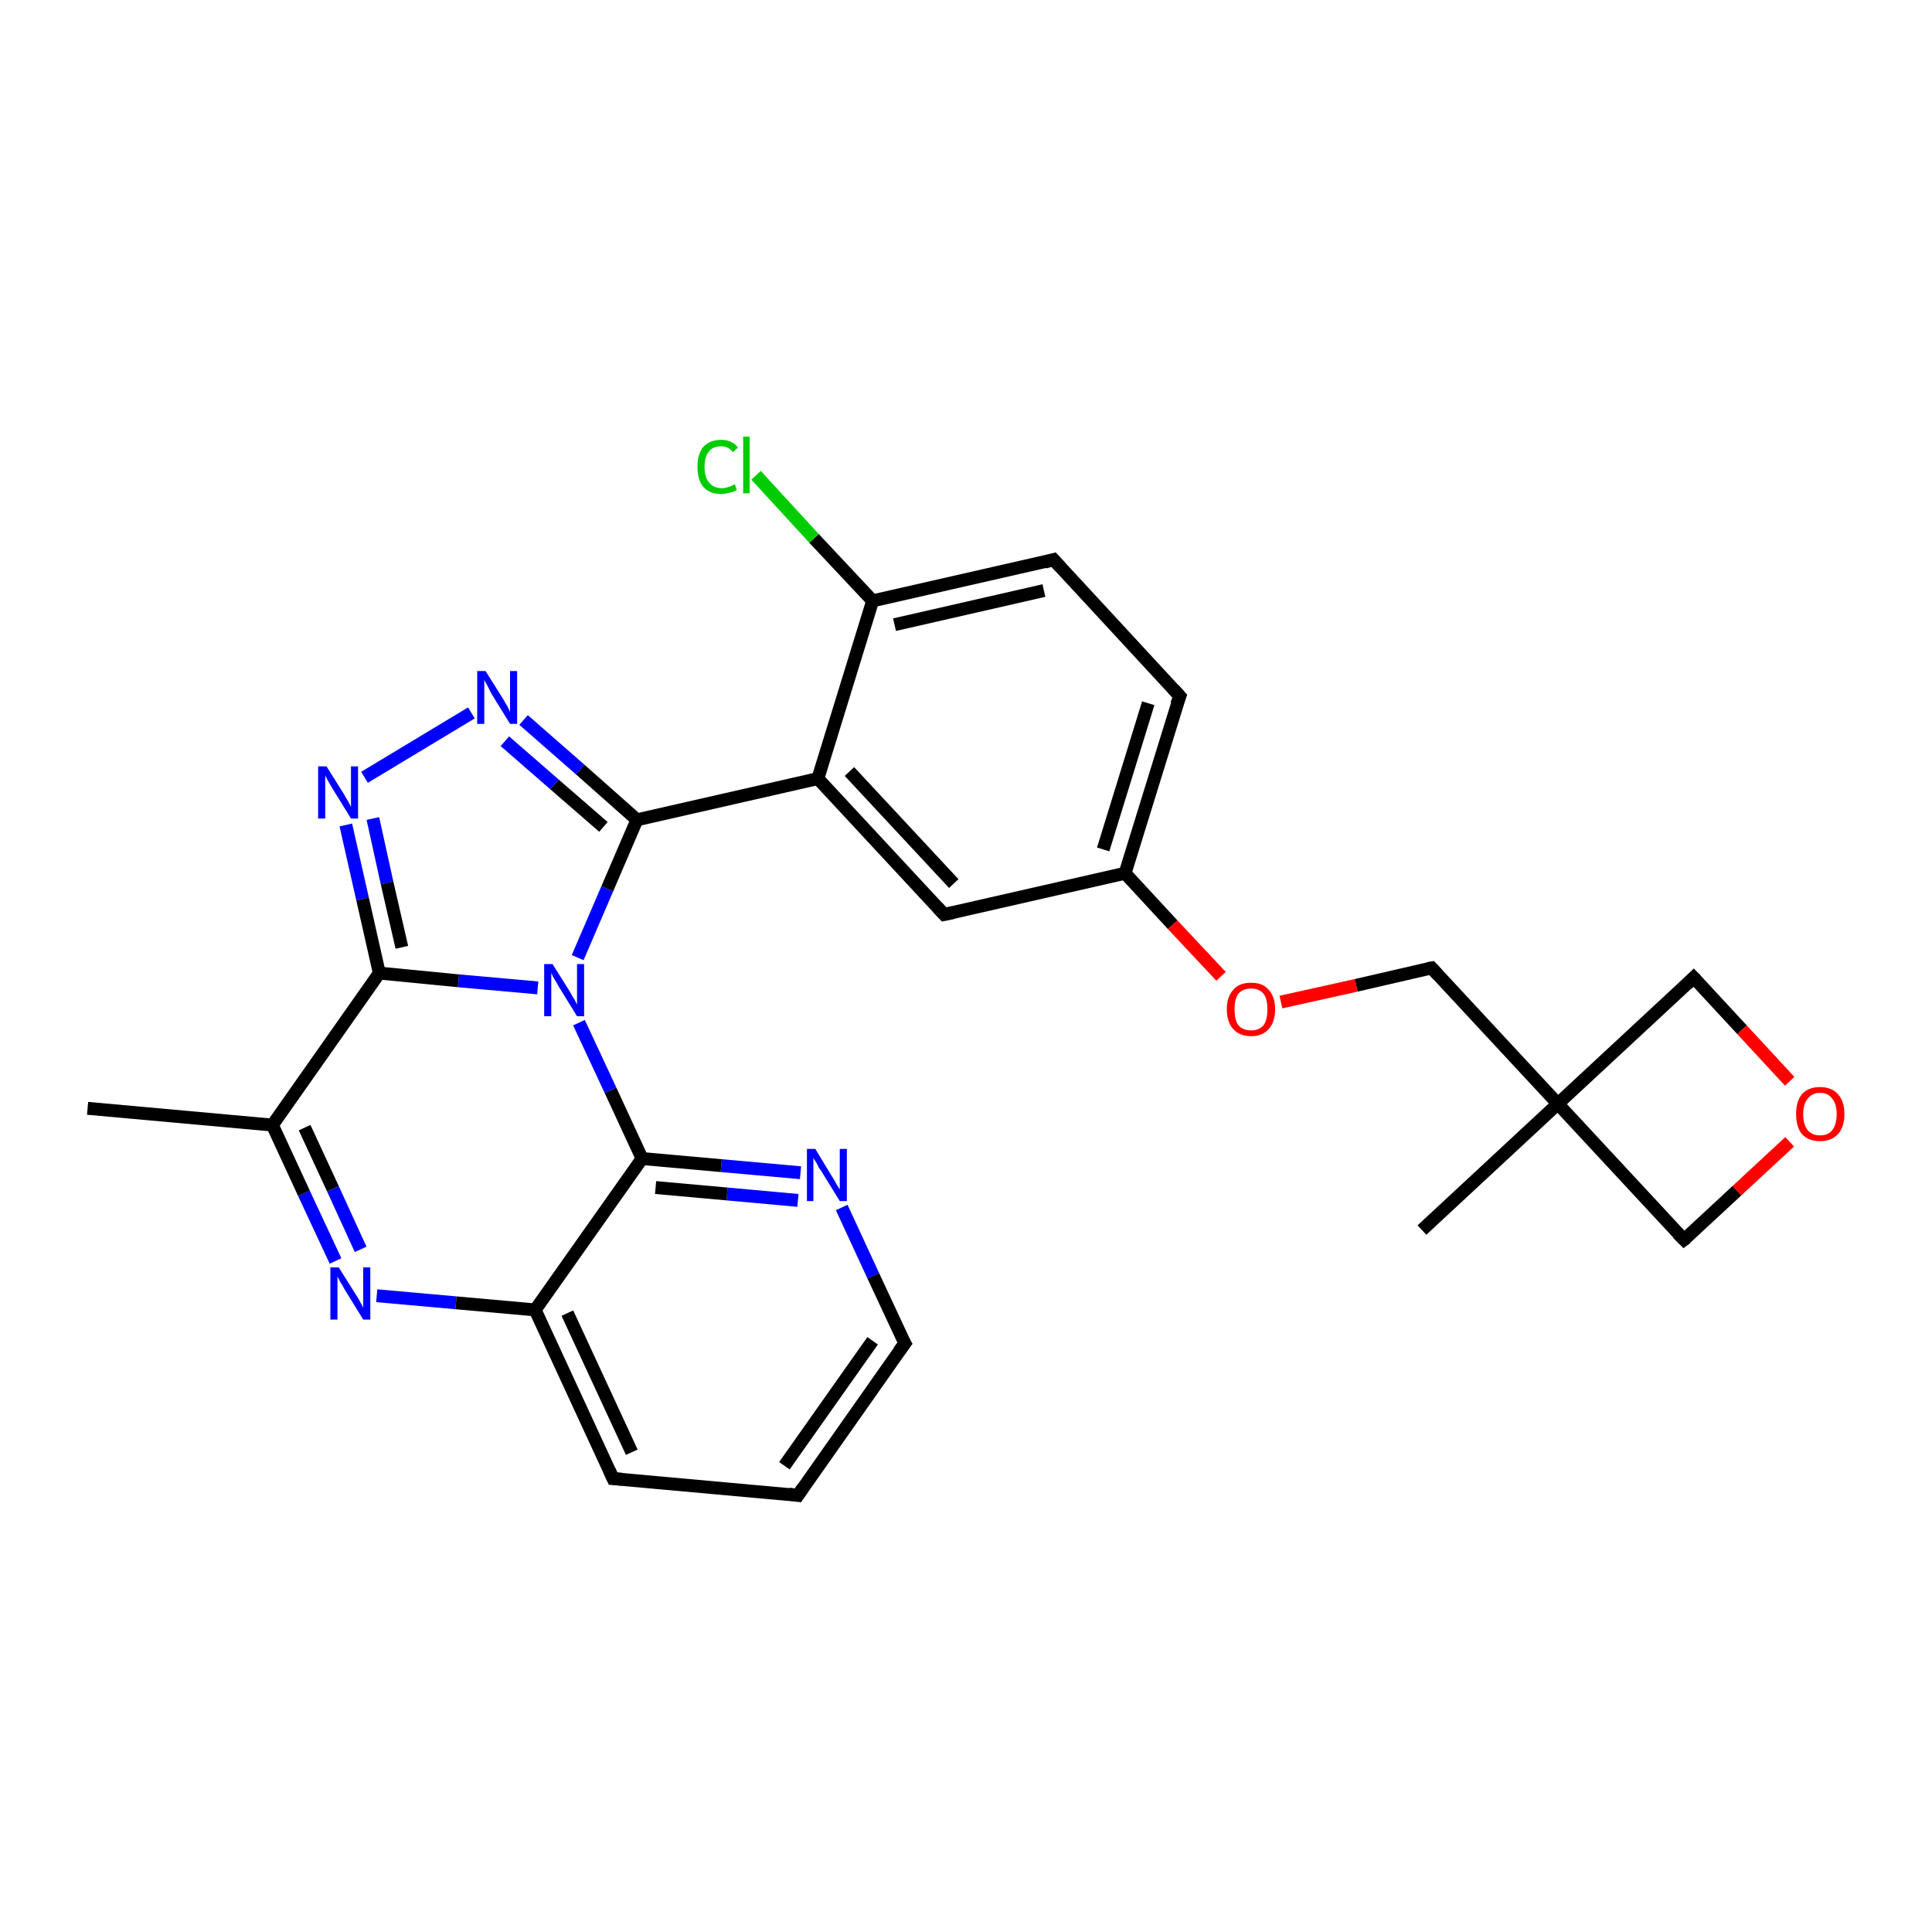 <?xml version='1.0' encoding='iso-8859-1'?>
<svg version='1.1' baseProfile='full'
              xmlns='http://www.w3.org/2000/svg'
                      xmlns:rdkit='http://www.rdkit.org/xml'
                      xmlns:xlink='http://www.w3.org/1999/xlink'
                  xml:space='preserve'
width='300px' height='300px' viewBox='0 0 300 300'>
<!-- END OF HEADER -->
<rect style='opacity:1.0;fill:#FFFFFF;stroke:none' width='300.0' height='300.0' x='0.0' y='0.0'> </rect>
<path class='bond-0 atom-0 atom-1' d='M 13.6,172.1 L 42.3,174.7' style='fill:none;fill-rule:evenodd;stroke:#000000;stroke-width:2.0px;stroke-linecap:butt;stroke-linejoin:miter;stroke-opacity:1' />
<path class='bond-1 atom-1 atom-2' d='M 42.3,174.7 L 47.2,185.3' style='fill:none;fill-rule:evenodd;stroke:#000000;stroke-width:2.0px;stroke-linecap:butt;stroke-linejoin:miter;stroke-opacity:1' />
<path class='bond-1 atom-1 atom-2' d='M 47.2,185.3 L 52.1,195.8' style='fill:none;fill-rule:evenodd;stroke:#0000FF;stroke-width:2.0px;stroke-linecap:butt;stroke-linejoin:miter;stroke-opacity:1' />
<path class='bond-1 atom-1 atom-2' d='M 47.3,175.1 L 51.7,184.6' style='fill:none;fill-rule:evenodd;stroke:#000000;stroke-width:2.0px;stroke-linecap:butt;stroke-linejoin:miter;stroke-opacity:1' />
<path class='bond-1 atom-1 atom-2' d='M 51.7,184.6 L 56.0,194.0' style='fill:none;fill-rule:evenodd;stroke:#0000FF;stroke-width:2.0px;stroke-linecap:butt;stroke-linejoin:miter;stroke-opacity:1' />
<path class='bond-2 atom-2 atom-3' d='M 58.5,201.2 L 70.8,202.3' style='fill:none;fill-rule:evenodd;stroke:#0000FF;stroke-width:2.0px;stroke-linecap:butt;stroke-linejoin:miter;stroke-opacity:1' />
<path class='bond-2 atom-2 atom-3' d='M 70.8,202.3 L 83.1,203.4' style='fill:none;fill-rule:evenodd;stroke:#000000;stroke-width:2.0px;stroke-linecap:butt;stroke-linejoin:miter;stroke-opacity:1' />
<path class='bond-3 atom-3 atom-4' d='M 83.1,203.4 L 95.2,229.6' style='fill:none;fill-rule:evenodd;stroke:#000000;stroke-width:2.0px;stroke-linecap:butt;stroke-linejoin:miter;stroke-opacity:1' />
<path class='bond-3 atom-3 atom-4' d='M 88.1,203.9 L 98.1,225.5' style='fill:none;fill-rule:evenodd;stroke:#000000;stroke-width:2.0px;stroke-linecap:butt;stroke-linejoin:miter;stroke-opacity:1' />
<path class='bond-4 atom-4 atom-5' d='M 95.2,229.6 L 123.9,232.2' style='fill:none;fill-rule:evenodd;stroke:#000000;stroke-width:2.0px;stroke-linecap:butt;stroke-linejoin:miter;stroke-opacity:1' />
<path class='bond-5 atom-5 atom-6' d='M 123.9,232.2 L 140.5,208.6' style='fill:none;fill-rule:evenodd;stroke:#000000;stroke-width:2.0px;stroke-linecap:butt;stroke-linejoin:miter;stroke-opacity:1' />
<path class='bond-5 atom-5 atom-6' d='M 121.8,227.6 L 135.5,208.2' style='fill:none;fill-rule:evenodd;stroke:#000000;stroke-width:2.0px;stroke-linecap:butt;stroke-linejoin:miter;stroke-opacity:1' />
<path class='bond-6 atom-6 atom-7' d='M 140.5,208.6 L 135.6,198.1' style='fill:none;fill-rule:evenodd;stroke:#000000;stroke-width:2.0px;stroke-linecap:butt;stroke-linejoin:miter;stroke-opacity:1' />
<path class='bond-6 atom-6 atom-7' d='M 135.6,198.1 L 130.7,187.5' style='fill:none;fill-rule:evenodd;stroke:#0000FF;stroke-width:2.0px;stroke-linecap:butt;stroke-linejoin:miter;stroke-opacity:1' />
<path class='bond-7 atom-7 atom-8' d='M 124.3,182.1 L 112.0,181.0' style='fill:none;fill-rule:evenodd;stroke:#0000FF;stroke-width:2.0px;stroke-linecap:butt;stroke-linejoin:miter;stroke-opacity:1' />
<path class='bond-7 atom-7 atom-8' d='M 112.0,181.0 L 99.7,179.9' style='fill:none;fill-rule:evenodd;stroke:#000000;stroke-width:2.0px;stroke-linecap:butt;stroke-linejoin:miter;stroke-opacity:1' />
<path class='bond-7 atom-7 atom-8' d='M 123.9,186.4 L 112.9,185.4' style='fill:none;fill-rule:evenodd;stroke:#0000FF;stroke-width:2.0px;stroke-linecap:butt;stroke-linejoin:miter;stroke-opacity:1' />
<path class='bond-7 atom-7 atom-8' d='M 112.9,185.4 L 101.8,184.4' style='fill:none;fill-rule:evenodd;stroke:#000000;stroke-width:2.0px;stroke-linecap:butt;stroke-linejoin:miter;stroke-opacity:1' />
<path class='bond-8 atom-8 atom-9' d='M 99.7,179.9 L 94.8,169.3' style='fill:none;fill-rule:evenodd;stroke:#000000;stroke-width:2.0px;stroke-linecap:butt;stroke-linejoin:miter;stroke-opacity:1' />
<path class='bond-8 atom-8 atom-9' d='M 94.8,169.3 L 89.9,158.8' style='fill:none;fill-rule:evenodd;stroke:#0000FF;stroke-width:2.0px;stroke-linecap:butt;stroke-linejoin:miter;stroke-opacity:1' />
<path class='bond-9 atom-9 atom-10' d='M 89.7,148.7 L 94.3,138.0' style='fill:none;fill-rule:evenodd;stroke:#0000FF;stroke-width:2.0px;stroke-linecap:butt;stroke-linejoin:miter;stroke-opacity:1' />
<path class='bond-9 atom-9 atom-10' d='M 94.3,138.0 L 98.9,127.3' style='fill:none;fill-rule:evenodd;stroke:#000000;stroke-width:2.0px;stroke-linecap:butt;stroke-linejoin:miter;stroke-opacity:1' />
<path class='bond-10 atom-10 atom-11' d='M 98.9,127.3 L 90.1,119.5' style='fill:none;fill-rule:evenodd;stroke:#000000;stroke-width:2.0px;stroke-linecap:butt;stroke-linejoin:miter;stroke-opacity:1' />
<path class='bond-10 atom-10 atom-11' d='M 90.1,119.5 L 81.3,111.8' style='fill:none;fill-rule:evenodd;stroke:#0000FF;stroke-width:2.0px;stroke-linecap:butt;stroke-linejoin:miter;stroke-opacity:1' />
<path class='bond-10 atom-10 atom-11' d='M 93.7,128.4 L 86.1,121.8' style='fill:none;fill-rule:evenodd;stroke:#000000;stroke-width:2.0px;stroke-linecap:butt;stroke-linejoin:miter;stroke-opacity:1' />
<path class='bond-10 atom-10 atom-11' d='M 86.1,121.8 L 78.4,115.1' style='fill:none;fill-rule:evenodd;stroke:#0000FF;stroke-width:2.0px;stroke-linecap:butt;stroke-linejoin:miter;stroke-opacity:1' />
<path class='bond-11 atom-11 atom-12' d='M 73.2,110.7 L 56.6,120.7' style='fill:none;fill-rule:evenodd;stroke:#0000FF;stroke-width:2.0px;stroke-linecap:butt;stroke-linejoin:miter;stroke-opacity:1' />
<path class='bond-12 atom-12 atom-13' d='M 53.7,128.1 L 56.3,139.6' style='fill:none;fill-rule:evenodd;stroke:#0000FF;stroke-width:2.0px;stroke-linecap:butt;stroke-linejoin:miter;stroke-opacity:1' />
<path class='bond-12 atom-12 atom-13' d='M 56.3,139.6 L 58.9,151.1' style='fill:none;fill-rule:evenodd;stroke:#000000;stroke-width:2.0px;stroke-linecap:butt;stroke-linejoin:miter;stroke-opacity:1' />
<path class='bond-12 atom-12 atom-13' d='M 57.9,127.1 L 60.1,137.1' style='fill:none;fill-rule:evenodd;stroke:#0000FF;stroke-width:2.0px;stroke-linecap:butt;stroke-linejoin:miter;stroke-opacity:1' />
<path class='bond-12 atom-12 atom-13' d='M 60.1,137.1 L 62.4,147.1' style='fill:none;fill-rule:evenodd;stroke:#000000;stroke-width:2.0px;stroke-linecap:butt;stroke-linejoin:miter;stroke-opacity:1' />
<path class='bond-13 atom-10 atom-14' d='M 98.9,127.3 L 127.0,120.9' style='fill:none;fill-rule:evenodd;stroke:#000000;stroke-width:2.0px;stroke-linecap:butt;stroke-linejoin:miter;stroke-opacity:1' />
<path class='bond-14 atom-14 atom-15' d='M 127.0,120.9 L 146.6,142.0' style='fill:none;fill-rule:evenodd;stroke:#000000;stroke-width:2.0px;stroke-linecap:butt;stroke-linejoin:miter;stroke-opacity:1' />
<path class='bond-14 atom-14 atom-15' d='M 131.9,119.8 L 148.1,137.2' style='fill:none;fill-rule:evenodd;stroke:#000000;stroke-width:2.0px;stroke-linecap:butt;stroke-linejoin:miter;stroke-opacity:1' />
<path class='bond-15 atom-15 atom-16' d='M 146.6,142.0 L 174.7,135.6' style='fill:none;fill-rule:evenodd;stroke:#000000;stroke-width:2.0px;stroke-linecap:butt;stroke-linejoin:miter;stroke-opacity:1' />
<path class='bond-16 atom-16 atom-17' d='M 174.7,135.6 L 182.1,143.6' style='fill:none;fill-rule:evenodd;stroke:#000000;stroke-width:2.0px;stroke-linecap:butt;stroke-linejoin:miter;stroke-opacity:1' />
<path class='bond-16 atom-16 atom-17' d='M 182.1,143.6 L 189.6,151.6' style='fill:none;fill-rule:evenodd;stroke:#FF0000;stroke-width:2.0px;stroke-linecap:butt;stroke-linejoin:miter;stroke-opacity:1' />
<path class='bond-17 atom-17 atom-18' d='M 198.9,155.6 L 210.6,153.0' style='fill:none;fill-rule:evenodd;stroke:#FF0000;stroke-width:2.0px;stroke-linecap:butt;stroke-linejoin:miter;stroke-opacity:1' />
<path class='bond-17 atom-17 atom-18' d='M 210.6,153.0 L 222.3,150.3' style='fill:none;fill-rule:evenodd;stroke:#000000;stroke-width:2.0px;stroke-linecap:butt;stroke-linejoin:miter;stroke-opacity:1' />
<path class='bond-18 atom-18 atom-19' d='M 222.3,150.3 L 241.9,171.4' style='fill:none;fill-rule:evenodd;stroke:#000000;stroke-width:2.0px;stroke-linecap:butt;stroke-linejoin:miter;stroke-opacity:1' />
<path class='bond-19 atom-19 atom-20' d='M 241.9,171.4 L 220.8,191.0' style='fill:none;fill-rule:evenodd;stroke:#000000;stroke-width:2.0px;stroke-linecap:butt;stroke-linejoin:miter;stroke-opacity:1' />
<path class='bond-20 atom-19 atom-21' d='M 241.9,171.4 L 263.0,151.8' style='fill:none;fill-rule:evenodd;stroke:#000000;stroke-width:2.0px;stroke-linecap:butt;stroke-linejoin:miter;stroke-opacity:1' />
<path class='bond-21 atom-21 atom-22' d='M 263.0,151.8 L 270.5,159.9' style='fill:none;fill-rule:evenodd;stroke:#000000;stroke-width:2.0px;stroke-linecap:butt;stroke-linejoin:miter;stroke-opacity:1' />
<path class='bond-21 atom-21 atom-22' d='M 270.5,159.9 L 277.9,167.9' style='fill:none;fill-rule:evenodd;stroke:#FF0000;stroke-width:2.0px;stroke-linecap:butt;stroke-linejoin:miter;stroke-opacity:1' />
<path class='bond-22 atom-22 atom-23' d='M 277.9,177.3 L 269.7,184.9' style='fill:none;fill-rule:evenodd;stroke:#FF0000;stroke-width:2.0px;stroke-linecap:butt;stroke-linejoin:miter;stroke-opacity:1' />
<path class='bond-22 atom-22 atom-23' d='M 269.7,184.9 L 261.5,192.5' style='fill:none;fill-rule:evenodd;stroke:#000000;stroke-width:2.0px;stroke-linecap:butt;stroke-linejoin:miter;stroke-opacity:1' />
<path class='bond-23 atom-16 atom-24' d='M 174.7,135.6 L 183.2,108.1' style='fill:none;fill-rule:evenodd;stroke:#000000;stroke-width:2.0px;stroke-linecap:butt;stroke-linejoin:miter;stroke-opacity:1' />
<path class='bond-23 atom-16 atom-24' d='M 171.3,131.9 L 178.3,109.2' style='fill:none;fill-rule:evenodd;stroke:#000000;stroke-width:2.0px;stroke-linecap:butt;stroke-linejoin:miter;stroke-opacity:1' />
<path class='bond-24 atom-24 atom-25' d='M 183.2,108.1 L 163.6,86.9' style='fill:none;fill-rule:evenodd;stroke:#000000;stroke-width:2.0px;stroke-linecap:butt;stroke-linejoin:miter;stroke-opacity:1' />
<path class='bond-25 atom-25 atom-26' d='M 163.6,86.9 L 135.5,93.3' style='fill:none;fill-rule:evenodd;stroke:#000000;stroke-width:2.0px;stroke-linecap:butt;stroke-linejoin:miter;stroke-opacity:1' />
<path class='bond-25 atom-25 atom-26' d='M 162.1,91.7 L 138.9,97.0' style='fill:none;fill-rule:evenodd;stroke:#000000;stroke-width:2.0px;stroke-linecap:butt;stroke-linejoin:miter;stroke-opacity:1' />
<path class='bond-26 atom-26 atom-27' d='M 135.5,93.3 L 126.4,83.6' style='fill:none;fill-rule:evenodd;stroke:#000000;stroke-width:2.0px;stroke-linecap:butt;stroke-linejoin:miter;stroke-opacity:1' />
<path class='bond-26 atom-26 atom-27' d='M 126.4,83.6 L 117.4,73.8' style='fill:none;fill-rule:evenodd;stroke:#00CC00;stroke-width:2.0px;stroke-linecap:butt;stroke-linejoin:miter;stroke-opacity:1' />
<path class='bond-27 atom-13 atom-1' d='M 58.9,151.1 L 42.3,174.7' style='fill:none;fill-rule:evenodd;stroke:#000000;stroke-width:2.0px;stroke-linecap:butt;stroke-linejoin:miter;stroke-opacity:1' />
<path class='bond-28 atom-26 atom-14' d='M 135.5,93.3 L 127.0,120.9' style='fill:none;fill-rule:evenodd;stroke:#000000;stroke-width:2.0px;stroke-linecap:butt;stroke-linejoin:miter;stroke-opacity:1' />
<path class='bond-29 atom-8 atom-3' d='M 99.7,179.9 L 83.1,203.4' style='fill:none;fill-rule:evenodd;stroke:#000000;stroke-width:2.0px;stroke-linecap:butt;stroke-linejoin:miter;stroke-opacity:1' />
<path class='bond-30 atom-13 atom-9' d='M 58.9,151.1 L 71.2,152.3' style='fill:none;fill-rule:evenodd;stroke:#000000;stroke-width:2.0px;stroke-linecap:butt;stroke-linejoin:miter;stroke-opacity:1' />
<path class='bond-30 atom-13 atom-9' d='M 71.2,152.3 L 83.5,153.4' style='fill:none;fill-rule:evenodd;stroke:#0000FF;stroke-width:2.0px;stroke-linecap:butt;stroke-linejoin:miter;stroke-opacity:1' />
<path class='bond-31 atom-23 atom-19' d='M 261.5,192.5 L 241.9,171.4' style='fill:none;fill-rule:evenodd;stroke:#000000;stroke-width:2.0px;stroke-linecap:butt;stroke-linejoin:miter;stroke-opacity:1' />
<path d='M 94.6,228.3 L 95.2,229.6 L 96.6,229.7' style='fill:none;stroke:#000000;stroke-width:2.0px;stroke-linecap:butt;stroke-linejoin:miter;stroke-opacity:1;' />
<path d='M 122.5,232.0 L 123.9,232.2 L 124.7,231.0' style='fill:none;stroke:#000000;stroke-width:2.0px;stroke-linecap:butt;stroke-linejoin:miter;stroke-opacity:1;' />
<path d='M 139.6,209.8 L 140.5,208.6 L 140.2,208.1' style='fill:none;stroke:#000000;stroke-width:2.0px;stroke-linecap:butt;stroke-linejoin:miter;stroke-opacity:1;' />
<path d='M 145.6,140.9 L 146.6,142.0 L 148.0,141.7' style='fill:none;stroke:#000000;stroke-width:2.0px;stroke-linecap:butt;stroke-linejoin:miter;stroke-opacity:1;' />
<path d='M 221.7,150.4 L 222.3,150.3 L 223.3,151.4' style='fill:none;stroke:#000000;stroke-width:2.0px;stroke-linecap:butt;stroke-linejoin:miter;stroke-opacity:1;' />
<path d='M 262.0,152.8 L 263.0,151.8 L 263.4,152.2' style='fill:none;stroke:#000000;stroke-width:2.0px;stroke-linecap:butt;stroke-linejoin:miter;stroke-opacity:1;' />
<path d='M 261.9,192.2 L 261.5,192.5 L 260.5,191.5' style='fill:none;stroke:#000000;stroke-width:2.0px;stroke-linecap:butt;stroke-linejoin:miter;stroke-opacity:1;' />
<path d='M 182.7,109.4 L 183.2,108.1 L 182.2,107.0' style='fill:none;stroke:#000000;stroke-width:2.0px;stroke-linecap:butt;stroke-linejoin:miter;stroke-opacity:1;' />
<path d='M 164.6,88.0 L 163.6,86.9 L 162.2,87.3' style='fill:none;stroke:#000000;stroke-width:2.0px;stroke-linecap:butt;stroke-linejoin:miter;stroke-opacity:1;' />
<path class='atom-2' d='M 52.6 196.8
L 55.3 201.1
Q 55.6 201.5, 56.0 202.3
Q 56.4 203.0, 56.4 203.1
L 56.4 196.8
L 57.5 196.8
L 57.5 204.9
L 56.4 204.9
L 53.5 200.2
Q 53.2 199.6, 52.8 199.0
Q 52.5 198.4, 52.4 198.2
L 52.4 204.9
L 51.3 204.9
L 51.3 196.8
L 52.6 196.8
' fill='#0000FF'/>
<path class='atom-7' d='M 126.6 178.4
L 129.2 182.7
Q 129.5 183.1, 129.9 183.9
Q 130.4 184.7, 130.4 184.7
L 130.4 178.4
L 131.5 178.4
L 131.5 186.5
L 130.4 186.5
L 127.5 181.8
Q 127.1 181.3, 126.8 180.6
Q 126.4 180.0, 126.3 179.8
L 126.3 186.5
L 125.3 186.5
L 125.3 178.4
L 126.6 178.4
' fill='#0000FF'/>
<path class='atom-9' d='M 85.8 149.7
L 88.5 154.0
Q 88.7 154.4, 89.2 155.2
Q 89.6 156.0, 89.6 156.0
L 89.6 149.7
L 90.7 149.7
L 90.7 157.8
L 89.6 157.8
L 86.7 153.1
Q 86.4 152.5, 86.0 151.9
Q 85.7 151.3, 85.6 151.1
L 85.6 157.8
L 84.5 157.8
L 84.5 149.7
L 85.8 149.7
' fill='#0000FF'/>
<path class='atom-11' d='M 75.4 104.2
L 78.1 108.5
Q 78.4 109.0, 78.8 109.7
Q 79.2 110.5, 79.2 110.6
L 79.2 104.2
L 80.3 104.2
L 80.3 112.4
L 79.2 112.4
L 76.3 107.7
Q 76.0 107.1, 75.7 106.5
Q 75.3 105.8, 75.2 105.6
L 75.2 112.4
L 74.1 112.4
L 74.1 104.2
L 75.4 104.2
' fill='#0000FF'/>
<path class='atom-12' d='M 50.7 119.0
L 53.4 123.3
Q 53.6 123.7, 54.1 124.5
Q 54.5 125.3, 54.5 125.3
L 54.5 119.0
L 55.6 119.0
L 55.6 127.1
L 54.5 127.1
L 51.6 122.4
Q 51.3 121.9, 50.9 121.2
Q 50.6 120.6, 50.5 120.4
L 50.5 127.1
L 49.4 127.1
L 49.4 119.0
L 50.7 119.0
' fill='#0000FF'/>
<path class='atom-17' d='M 190.5 156.7
Q 190.5 154.8, 191.5 153.7
Q 192.4 152.6, 194.3 152.6
Q 196.1 152.6, 197.0 153.7
Q 198.0 154.8, 198.0 156.7
Q 198.0 158.7, 197.0 159.8
Q 196.0 160.9, 194.3 160.9
Q 192.5 160.9, 191.5 159.8
Q 190.5 158.7, 190.5 156.7
M 194.3 160.0
Q 195.5 160.0, 196.2 159.2
Q 196.8 158.4, 196.8 156.7
Q 196.8 155.1, 196.2 154.3
Q 195.5 153.5, 194.3 153.5
Q 193.0 153.5, 192.3 154.3
Q 191.7 155.1, 191.7 156.7
Q 191.7 158.4, 192.3 159.2
Q 193.0 160.0, 194.3 160.0
' fill='#FF0000'/>
<path class='atom-22' d='M 278.9 173.0
Q 278.9 171.0, 279.8 169.9
Q 280.8 168.8, 282.6 168.8
Q 284.4 168.8, 285.4 169.9
Q 286.4 171.0, 286.4 173.0
Q 286.4 175.0, 285.4 176.1
Q 284.4 177.2, 282.6 177.2
Q 280.8 177.2, 279.8 176.1
Q 278.9 175.0, 278.9 173.0
M 282.6 176.3
Q 283.9 176.3, 284.5 175.5
Q 285.2 174.6, 285.2 173.0
Q 285.2 171.4, 284.5 170.6
Q 283.9 169.7, 282.6 169.7
Q 281.4 169.7, 280.7 170.6
Q 280.0 171.4, 280.0 173.0
Q 280.0 174.6, 280.7 175.5
Q 281.4 176.3, 282.6 176.3
' fill='#FF0000'/>
<path class='atom-27' d='M 108.3 72.5
Q 108.3 70.5, 109.2 69.4
Q 110.2 68.3, 112.0 68.3
Q 113.7 68.3, 114.6 69.5
L 113.8 70.2
Q 113.1 69.3, 112.0 69.3
Q 110.7 69.3, 110.1 70.1
Q 109.4 70.9, 109.4 72.5
Q 109.4 74.1, 110.1 74.9
Q 110.8 75.8, 112.1 75.8
Q 113.0 75.8, 114.1 75.2
L 114.4 76.1
Q 113.9 76.4, 113.3 76.5
Q 112.7 76.7, 111.9 76.7
Q 110.2 76.7, 109.2 75.6
Q 108.3 74.5, 108.3 72.5
' fill='#00CC00'/>
<path class='atom-27' d='M 115.4 67.8
L 116.4 67.8
L 116.4 76.6
L 115.4 76.6
L 115.4 67.8
' fill='#00CC00'/>
</svg>
